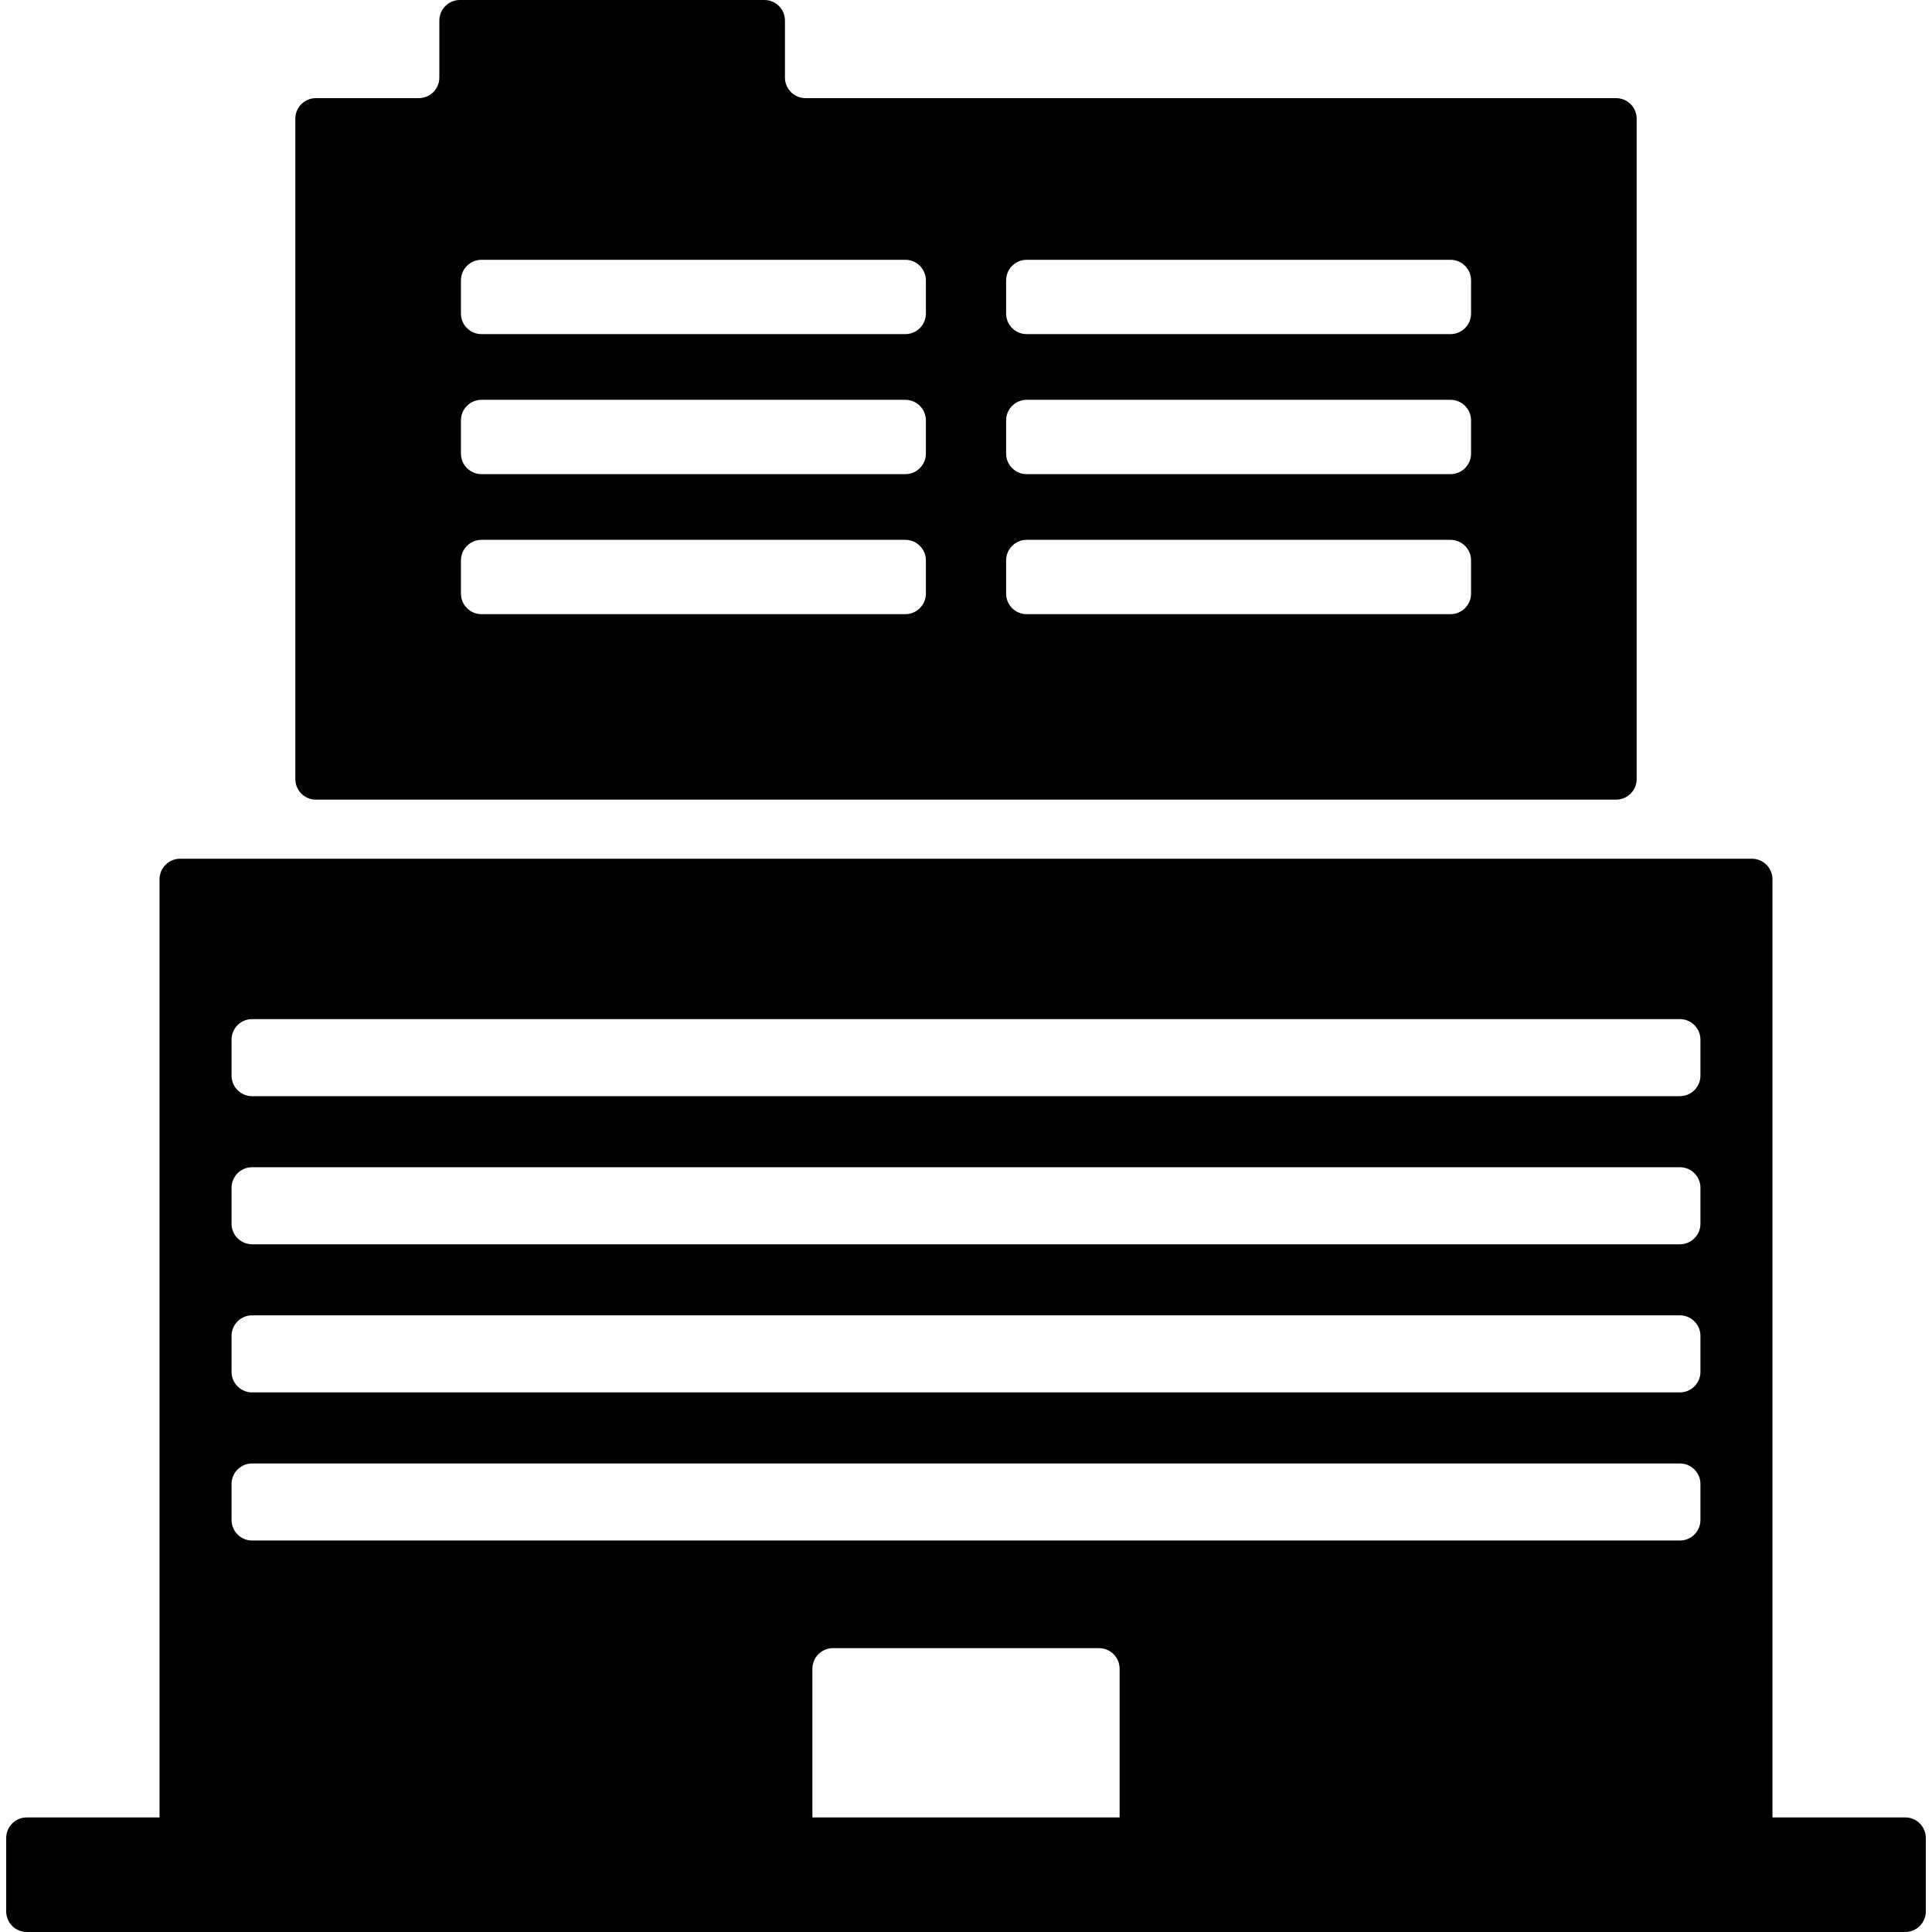 <?xml version="1.0" encoding="iso-8859-1"?>
<!-- Uploaded to: SVG Repo, www.svgrepo.com, Generator: SVG Repo Mixer Tools -->
<!DOCTYPE svg PUBLIC "-//W3C//DTD SVG 1.1//EN" "http://www.w3.org/Graphics/SVG/1.1/DTD/svg11.dtd">
<svg fill="#000000" version="1.1" id="Capa_1" xmlns="http://www.w3.org/2000/svg" xmlns:xlink="http://www.w3.org/1999/xlink" 
	 width="800px" height="800px" viewBox="0 0 939.102 939.103"
	 xml:space="preserve">
<g>
	<g>
		<path d="M3.01,893.408v35.694c0,5.522,4.477,10,10,10h913.082c5.523,0,10-4.478,10-10v-35.694c0-5.523-4.477-10-10-10h-64.541
			v-456c0-5.523-4.477-10-10-10h-764c-5.523,0-10,4.477-10,10v456H13.01C7.487,883.408,3.01,887.885,3.01,893.408z M544.218,883.408
			H394.884v-72.279c0-5.522,4.477-10,10-10h129.333c5.523,0,10,4.478,10,10L544.218,883.408L544.218,883.408z M112.551,505.363
			c0-5.523,4.477-10,10-10h694c5.523,0,10,4.477,10,10v17.46c0,5.523-4.477,10-10,10h-694c-5.523,0-10-4.477-10-10V505.363z
			 M112.551,577.36c0-5.523,4.477-10,10-10h694c5.523,0,10,4.477,10,10v17.46c0,5.523-4.477,10-10,10h-694c-5.523,0-10-4.477-10-10
			V577.36z M112.551,649.356c0-5.523,4.477-10,10-10h694c5.523,0,10,4.477,10,10v17.46c0,5.522-4.477,10-10,10h-694
			c-5.523,0-10-4.478-10-10V649.356z M112.551,721.354c0-5.523,4.477-10,10-10h694c5.523,0,10,4.477,10,10v17.46
			c0,5.522-4.477,10-10,10h-694c-5.523,0-10-4.478-10-10V721.354z"/>
		<path d="M371.551,0h-148c-5.523,0-10,4.477-10,10v27.704c0,5.523-4.477,10-10,10h-50c-5.523,0-10,4.477-10,10v320.983
			c0,5.522,4.477,10,10,10h632c5.523,0,10-4.478,10-10V57.704c0-5.523-4.477-10-10-10h-394c-5.523,0-10-4.477-10-10V10
			C381.551,4.477,377.075,0,371.551,0z M450.051,288.538c0,5.523-4.477,10-10,10h-206c-5.523,0-10-4.477-10-10v-16.13
			c0-5.523,4.477-10,10-10h206c5.523,0,10,4.477,10,10V288.538z M450.051,220.473c0,5.523-4.477,10-10,10h-206
			c-5.523,0-10-4.477-10-10v-16.13c0-5.523,4.477-10,10-10h206c5.523,0,10,4.477,10,10V220.473z M489.051,136.278
			c0-5.523,4.477-10,10-10h206c5.523,0,10,4.477,10,10v16.13c0,5.523-4.477,10-10,10h-206c-5.523,0-10-4.477-10-10V136.278z
			 M489.051,204.343c0-5.523,4.477-10,10-10h206c5.523,0,10,4.477,10,10v16.13c0,5.523-4.477,10-10,10h-206c-5.523,0-10-4.477-10-10
			V204.343z M489.051,272.408c0-5.523,4.477-10,10-10h206c5.523,0,10,4.477,10,10v16.13c0,5.523-4.477,10-10,10h-206
			c-5.523,0-10-4.477-10-10V272.408z M440.051,126.278c5.523,0,10,4.477,10,10v16.13c0,5.523-4.477,10-10,10h-206
			c-5.523,0-10-4.477-10-10v-16.13c0-5.523,4.477-10,10-10H440.051z"/>
	</g>
</g>
</svg>